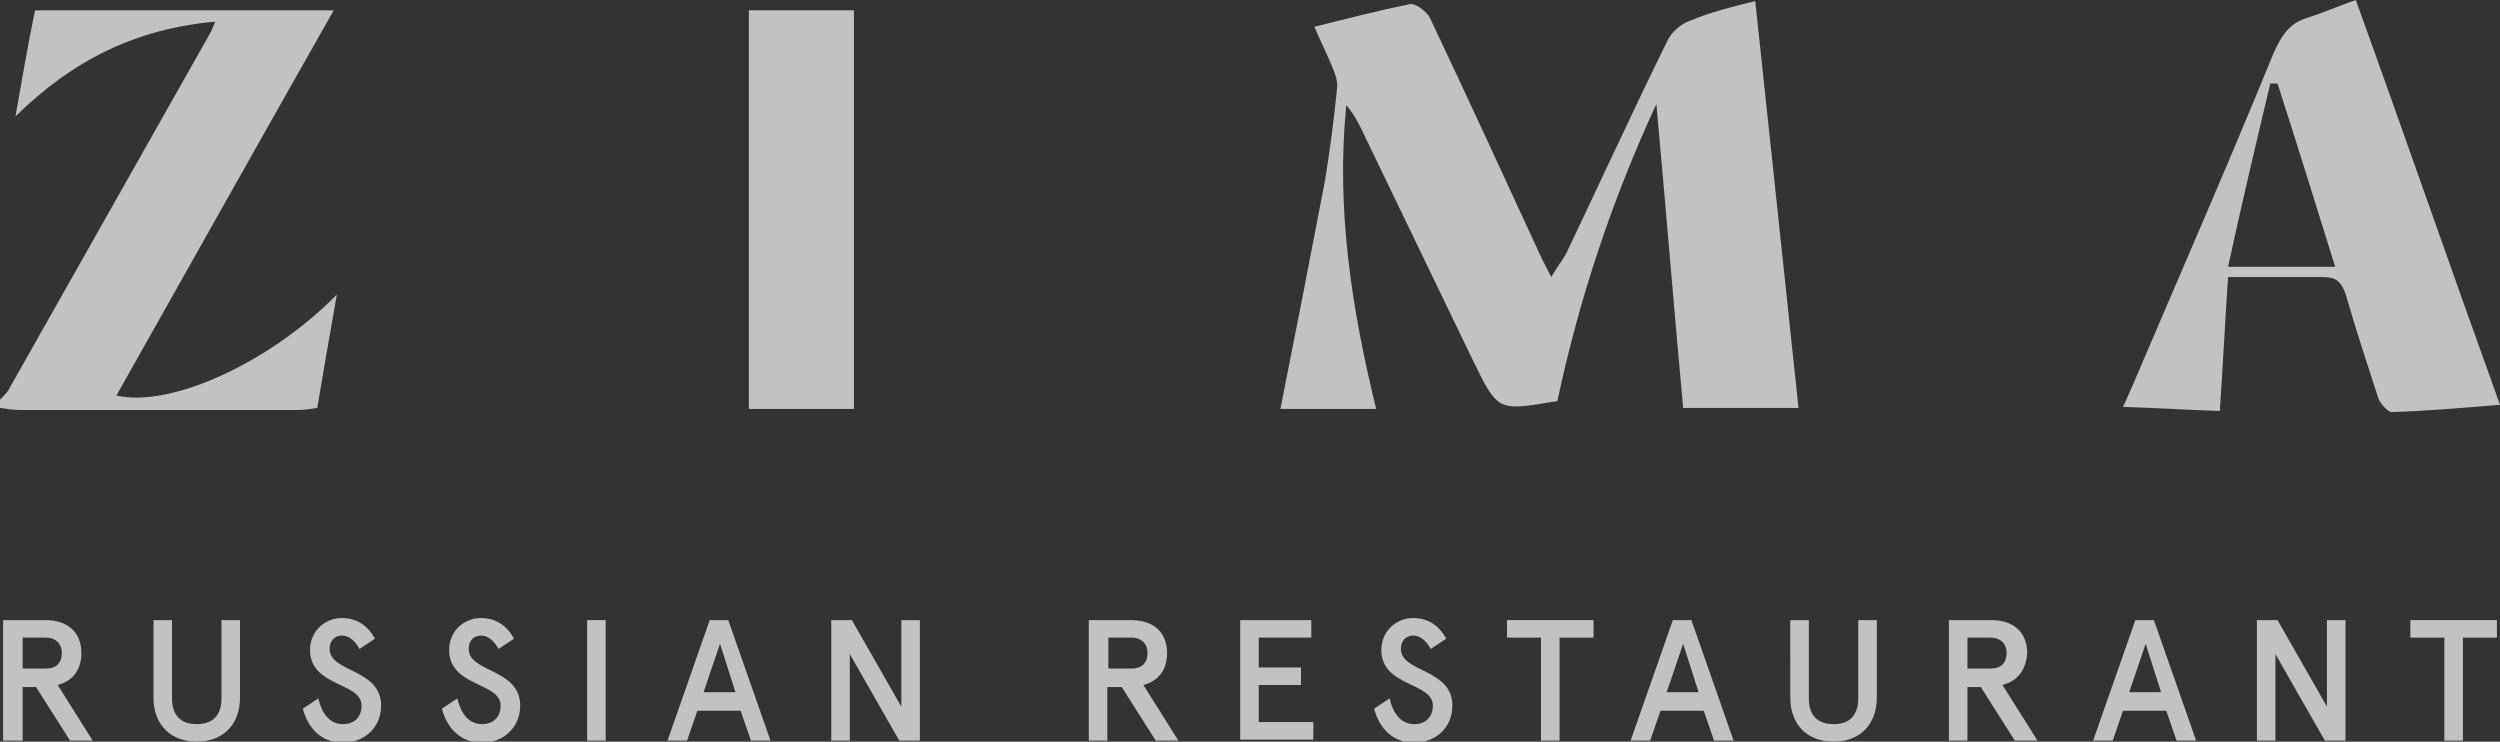 <?xml version="1.0" encoding="UTF-8"?> <!-- Generator: Adobe Illustrator 28.2.0, SVG Export Plug-In . SVG Version: 6.00 Build 0) --> <svg xmlns="http://www.w3.org/2000/svg" xmlns:xlink="http://www.w3.org/1999/xlink" id="Layer_1" x="0px" y="0px" viewBox="0 0 242.7 72" style="enable-background:new 0 0 242.7 72;" xml:space="preserve"><rect x="0" y="0" width="242.7" height="72" fill="#333333" stroke="none"/> <style type="text/css"> .st0{fill:#462456;} .st1{fill:none;stroke:#C4A378;stroke-width:6;stroke-linecap:round;stroke-linejoin:round;} .st2{fill:none;stroke:#C4A378;stroke-width:6;stroke-linecap:round;stroke-linejoin:round;stroke-dasharray:0,12.016;} .st3{fill:#C4A378;} .st4{fill:#FFFFFF;} .st5{fill:#C4A379;} .st6{opacity:0.7;} .st7{fill-rule:evenodd;clip-rule:evenodd;fill:#FFFFFF;} .st8{fill:none;stroke:#FFFFFF;stroke-width:0.7;stroke-miterlimit:10;} .st9{fill:none;stroke:#C4A378;stroke-width:6;stroke-linecap:round;stroke-linejoin:round;stroke-miterlimit:10;stroke-dasharray:0,12;} </style> <g class="st6"> <g> <path class="st7" d="M0,38.8L0,38.8c0.3-0.3,0.6-0.6,0.8-0.9c6.5-11.5,13-23,19.5-34.5c0.2-0.3,0.3-0.6,0.6-1.3 C13.1,2.8,7,5.9,1.5,11.3C2.1,7.9,2.7,4.4,3.4,1h29c-7.1,12.5-14.1,25-21.1,37.4c5.2,1.2,14.8-3.1,21.4-9.8c-0.7,4-1.3,7.4-1.9,11 c-0.6,0.1-1.2,0.2-1.9,0.2c-9,0-18,0-27,0c-0.6,0-1.3-0.1-1.9-0.2V38.8z"></path> <path class="st7" d="M124.3,39.7L124.3,39.7c1.5-7.5,2.9-14.7,4.3-22c0.5-3,0.9-6.1,1.2-9.1c0.1-0.7-0.2-1.5-0.5-2.2 c-0.5-1.2-1.1-2.4-1.7-3.8c3.2-0.8,6.3-1.6,9.3-2.2c0.5-0.1,1.6,0.7,1.9,1.3c3.6,7.6,7.1,15.2,10.6,22.8c0.3,0.7,0.7,1.4,1.2,2.4 c0.5-0.9,1-1.5,1.4-2.2c3.3-6.9,6.5-13.9,9.9-20.8c0.4-0.8,1.3-1.6,2.2-1.9c1.9-0.8,3.9-1.3,6.3-1.9c1.4,13.2,2.8,26.2,4.2,39.5 h-11.2c-0.9-9.8-1.7-19.7-2.6-29.5c-4.3,9.3-7.5,18.9-9.6,28.8c-0.2,0.1-0.3,0.1-0.4,0.1c-5.4,0.9-5.4,0.9-7.8-4 c-3.6-7.5-7.3-15.1-10.9-22.6c-0.4-0.8-0.8-1.5-1.4-2.2c-1,10,0.5,19.7,2.9,29.5H124.3z"></path> <path class="st7" d="M242.7,39.3L242.7,39.3c-3.7,0.3-7.1,0.6-10.5,0.7c-0.4,0-1.1-0.8-1.3-1.3c-1.1-3.4-2.2-6.7-3.2-10.2 c-0.4-1.1-0.9-1.6-2.1-1.6c-3,0-6,0-9.3,0c-0.3,4.5-0.5,8.6-0.8,13c-3-0.1-6.1-0.3-9.4-0.4c0.4-0.8,0.6-1.4,0.9-2 c4.6-10.8,9.3-21.5,13.7-32.3c0.8-1.8,1.6-3,3.4-3.5c1.5-0.5,2.9-1.1,4.6-1.7C233.4,13,237.9,26,242.7,39.3z M221.1,8.1L221.1,8.1 c-0.2,0-0.5,0-0.7,0c-1.4,5.9-2.8,11.8-4.1,17.8h10.4C224.8,19.8,223,14,221.1,8.1z"></path> <polygon class="st7" points="82.9,39.7 82.9,39.7 72.7,39.7 72.7,1 82.9,1 "></polygon> </g> <g> <path class="st4" d="M5.6,66.5L9,71.9H6.8l-3.3-5.2H2.2v5.2H0.3V60.2h4.1c2.2,0,3.5,1.2,3.5,3.2C7.9,65,7.1,66.1,5.6,66.5z M6,63.4c0-1-0.7-1.5-1.5-1.5H2.2v3h2.3C5.4,64.9,6,64.4,6,63.4z"></path> <path class="st4" d="M14.9,60.2h1.8v7.6c0,1.6,0.8,2.5,2.4,2.5c1.6,0,2.4-0.9,2.4-2.5v-7.6h1.8v7.5c0,2.8-1.8,4.3-4.2,4.3 c-2.4,0-4.2-1.5-4.2-4.3V60.2z"></path> <path class="st4" d="M34.9,63c-0.5-0.9-1.1-1.3-1.7-1.3c-0.8,0-1.2,0.6-1.2,1.3c0,2.3,5,1.9,5,5.5c0,2.1-1.6,3.6-3.7,3.6 c-2.1,0-3.4-1.4-3.9-3.3l1.5-1c0.3,1.3,1,2.5,2.4,2.5c1.1,0,1.8-0.7,1.8-1.8c0-2.3-5-1.8-5-5.4c0-1.8,1.4-3.1,3.1-3.1 c1.6,0,2.6,0.9,3.2,2L34.9,63z"></path> <path class="st4" d="M48.4,63c-0.5-0.9-1.1-1.3-1.7-1.3c-0.8,0-1.2,0.6-1.2,1.3c0,2.3,5,1.9,5,5.5c0,2.1-1.6,3.6-3.7,3.6 c-2.1,0-3.4-1.4-3.9-3.3l1.5-1c0.3,1.3,1,2.5,2.4,2.5c1.1,0,1.8-0.7,1.8-1.8c0-2.3-5-1.8-5-5.4c0-1.8,1.4-3.1,3.1-3.1 c1.6,0,2.6,0.9,3.2,2L48.4,63z"></path> <path class="st4" d="M57,60.2h1.8v11.7H57V60.2z"></path> <path class="st4" d="M70.7,60.2l4.1,11.7h-1.9l-1-2.9h-4.2l-1,2.9h-1.9l4.1-11.7H70.7z M68.3,67.2h3.1l-1.5-4.7L68.3,67.2z"></path> <path class="st4" d="M89.3,60.2v11.7h-2l-4.8-8.4v8.4h-1.8V60.2h2l4.8,8.4v-8.4H89.3z"></path> <path class="st4" d="M111,66.5l3.4,5.4h-2.2l-3.3-5.2h-1.4v5.2h-1.8V60.2h4.1c2.2,0,3.5,1.2,3.5,3.2C113.3,65,112.5,66.1,111,66.5 z M111.4,63.4c0-1-0.7-1.5-1.5-1.5h-2.3v3h2.3C110.8,64.9,111.4,64.4,111.4,63.4z"></path> <path class="st4" d="M127.3,60.2v1.7h-5.1v2.9h4.1v1.7h-4.1v3.6h5.3v1.7h-7.1V60.2H127.3z"></path> <path class="st4" d="M138.9,63c-0.5-0.9-1.1-1.3-1.7-1.3c-0.8,0-1.2,0.6-1.2,1.3c0,2.3,5,1.9,5,5.5c0,2.1-1.6,3.6-3.7,3.6 c-2.1,0-3.4-1.4-3.9-3.3l1.5-1c0.3,1.3,1,2.5,2.4,2.5c1.1,0,1.8-0.7,1.8-1.8c0-2.3-5-1.8-5-5.4c0-1.8,1.4-3.1,3.1-3.1 c1.6,0,2.6,0.9,3.2,2L138.9,63z"></path> <path class="st4" d="M146.3,60.2h8.4v1.7h-3.3v10h-1.8v-10h-3.3V60.2z"></path> <path class="st4" d="M164.2,60.2l4.1,11.7h-1.9l-1-2.9h-4.2l-1,2.9h-1.9l4.1-11.7H164.2z M161.8,67.2h3.1l-1.5-4.7L161.8,67.2z"></path> <path class="st4" d="M173.8,60.2h1.8v7.6c0,1.6,0.8,2.5,2.4,2.5c1.6,0,2.4-0.9,2.4-2.5v-7.6h1.8v7.5c0,2.8-1.8,4.3-4.2,4.3 c-2.4,0-4.2-1.5-4.2-4.3V60.2z"></path> <path class="st4" d="M194.4,66.5l3.4,5.4h-2.2l-3.3-5.2H191v5.2h-1.8V60.2h4.1c2.2,0,3.5,1.2,3.5,3.2 C196.7,65,195.9,66.1,194.4,66.5z M194.8,63.4c0-1-0.7-1.5-1.5-1.5H191v3h2.3C194.2,64.9,194.8,64.4,194.8,63.4z"></path> <path class="st4" d="M209.1,60.2l4.1,11.7h-1.9l-1-2.9h-4.2l-1,2.9h-1.9l4.1-11.7H209.1z M206.7,67.2h3.1l-1.5-4.7L206.7,67.2z"></path> <path class="st4" d="M227.7,60.2v11.7h-2l-4.8-8.4v8.4h-1.8V60.2h2l4.8,8.4v-8.4H227.7z"></path> <path class="st4" d="M234,60.2h8.4v1.7h-3.3v10h-1.8v-10H234V60.2z"></path> </g> </g> </svg> 